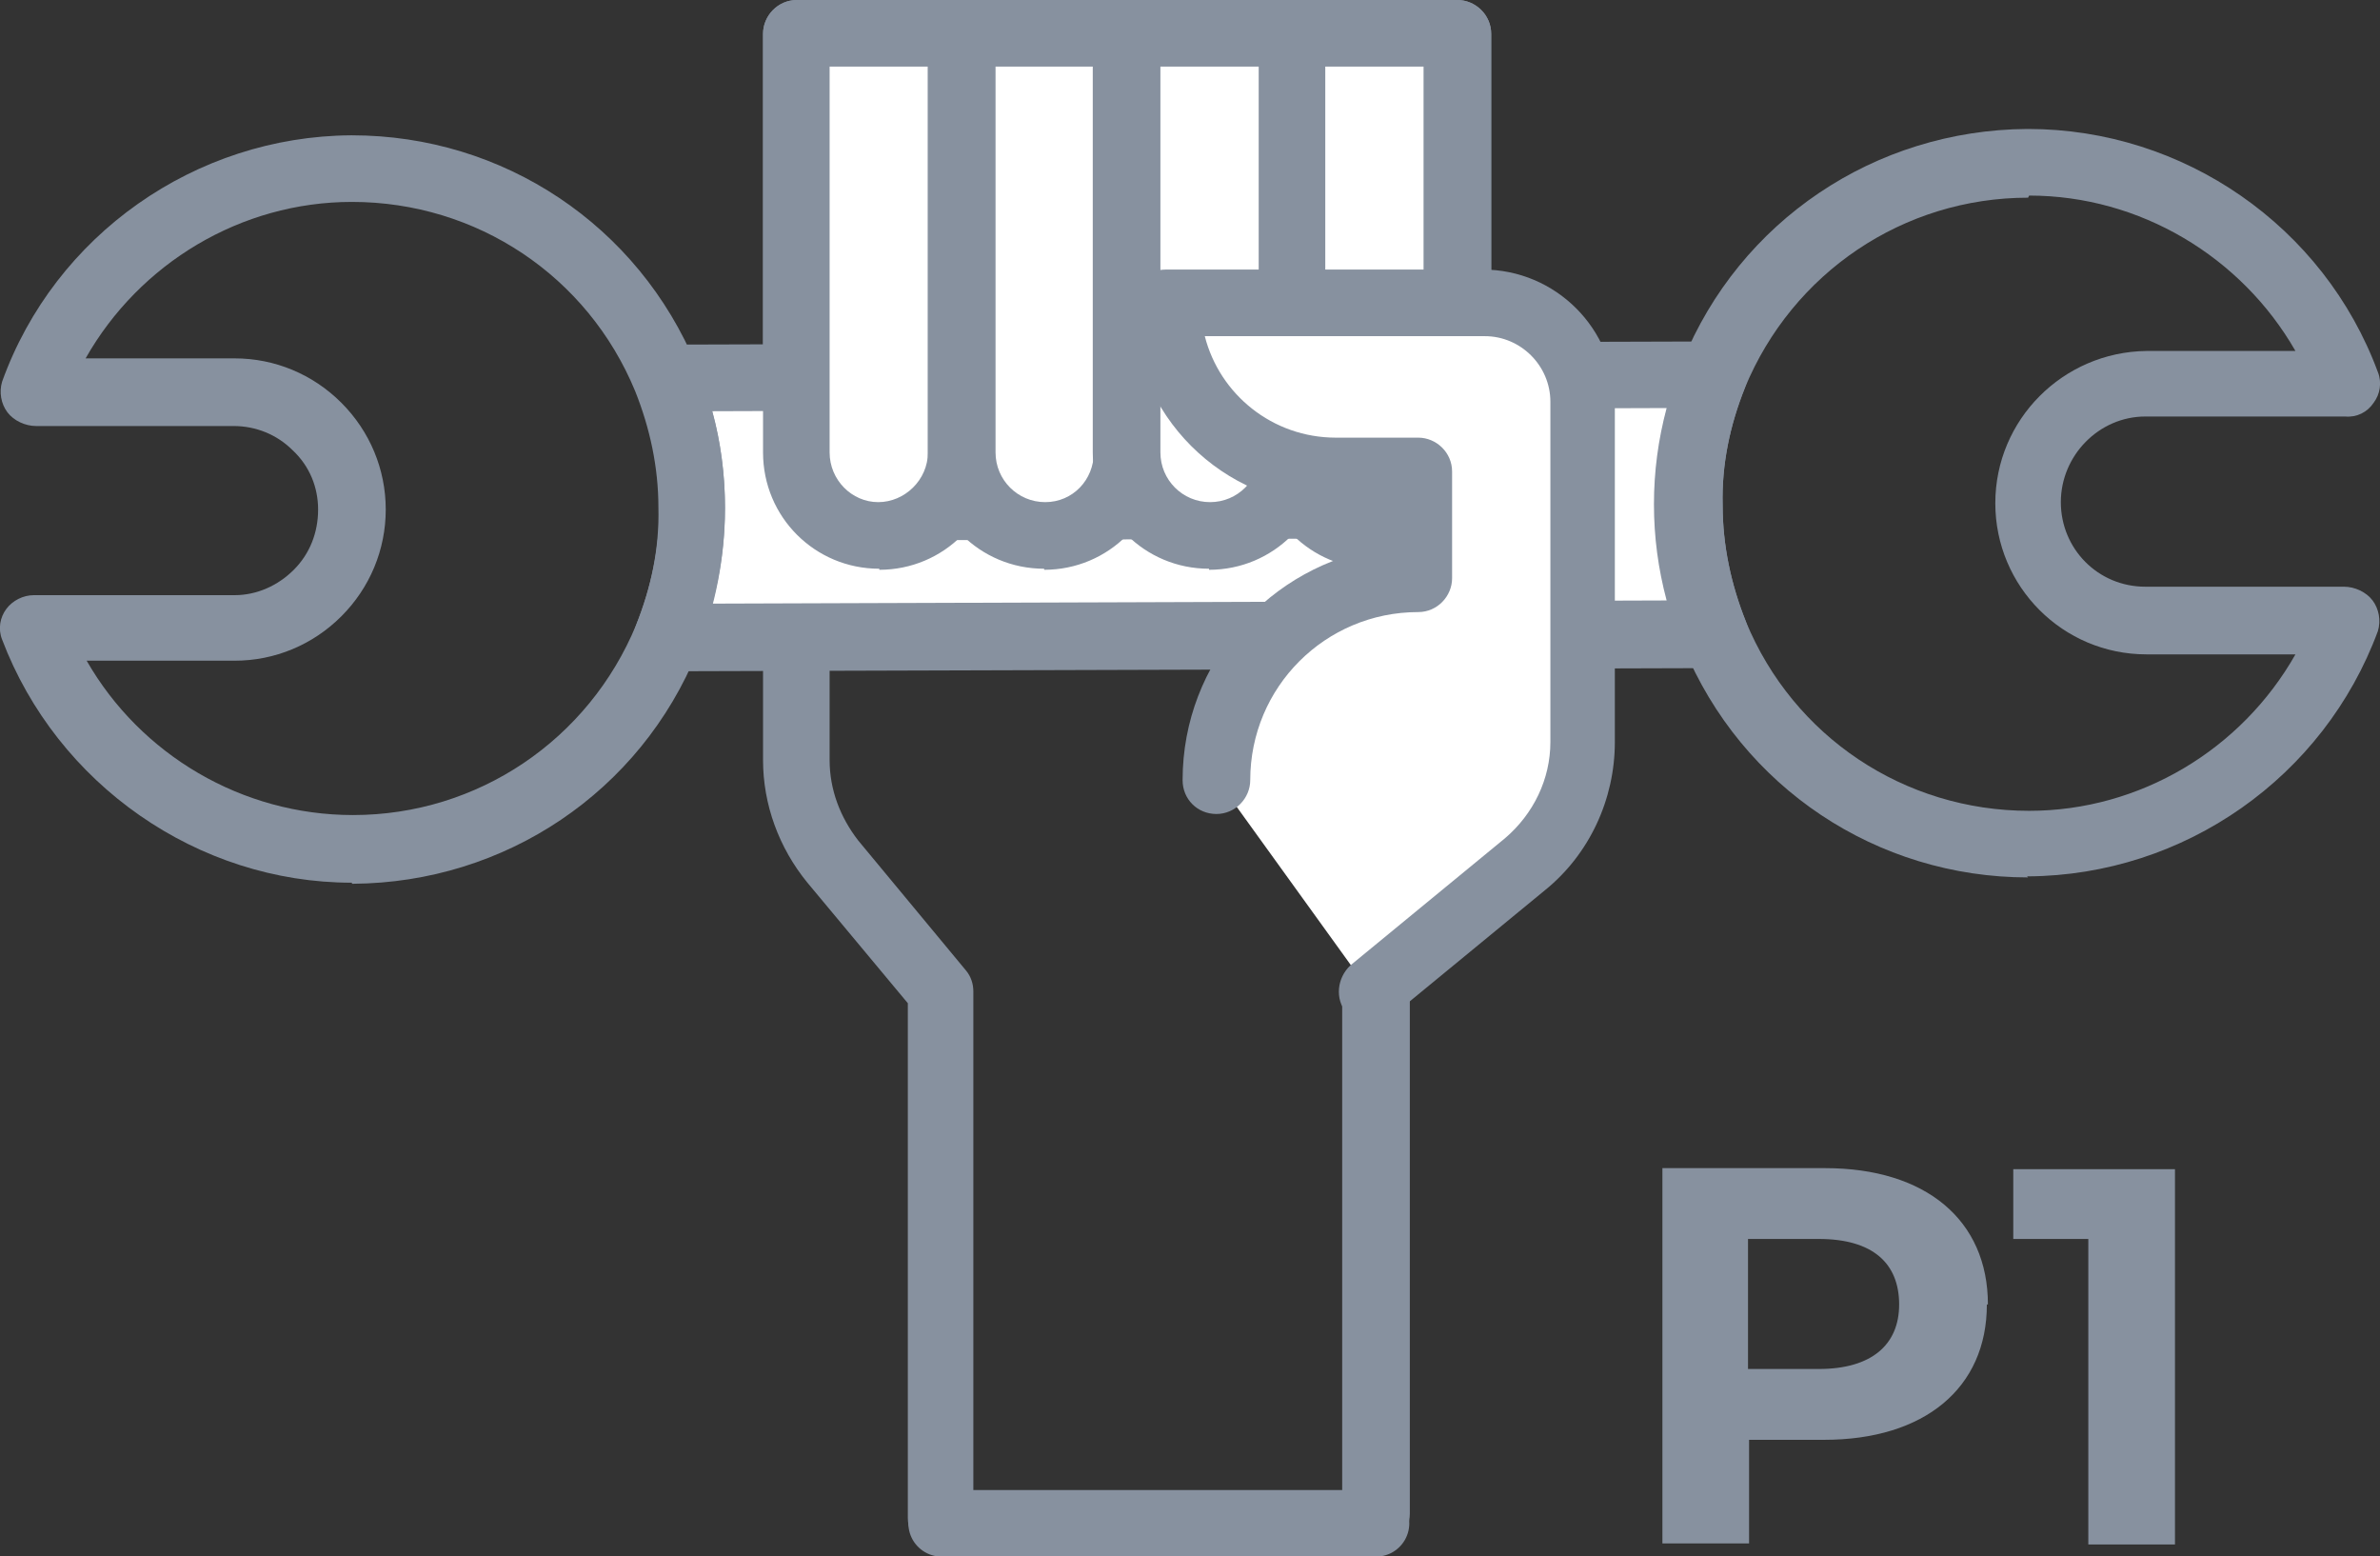 <?xml version="1.0" encoding="UTF-8"?> <svg xmlns="http://www.w3.org/2000/svg" id="Layer_2" viewBox="0 0 22.52 14.72"><rect x="0" y="0" width="22.52" height="14.72" fill="#333333" stroke="none"/><defs><style> .cls-1 { fill: #87919f; } .cls-2 { fill: #fff; } .cls-3 { fill: none; stroke: #87919f; stroke-linecap: round; stroke-linejoin: round; stroke-width: .63px; } </style></defs><g id="Layer_1-2" data-name="Layer_1"><g><g><g><path class="cls-1" d="M8.91,14.68c-.17,0-.32-.14-.32-.32v-4.87l-.95-1.14c-.27-.33-.42-.74-.42-1.16V.32c0-.17.14-.32.32-.32h6.25c.17,0,.32.14.32.32v7.42s-.01.09-.03.13l-.74,1.58v4.87c0,.17-.14.32-.32.32s-.32-.14-.32-.32v-4.94s.01-.09.03-.13l.74-1.58V.63h-5.62v6.56c0,.28.1.54.27.76l1.02,1.23c.05.06.07.13.07.2v4.98c0,.17-.14.32-.32.32Z"></path><g><path class="cls-2" d="M6.31,6.03l9.91-.03c-.16-.38-.24-.79-.25-1.22,0-.43.08-.85.24-1.23l-9.91.03c.16.38.24.79.25,1.22,0,.43-.08.85-.24,1.23Z"></path><path class="cls-1" d="M6.31,6.35c-.11,0-.2-.05-.26-.14-.06-.09-.07-.2-.03-.3.14-.35.22-.72.22-1.11,0-.38-.08-.75-.22-1.1-.04-.1-.03-.21.03-.3s.16-.14.26-.14l9.91-.03c.1-.01.2.05.26.14.06.09.07.2.03.3-.14.35-.22.72-.21,1.11,0,.38.08.75.22,1.1.04.1.03.21-.03.3s-.16.14-.26.14l-9.91.03h0ZM6.74,3.89c.08.29.12.6.12.91,0,.31-.04.61-.12.91l9.03-.03c-.08-.3-.12-.6-.12-.91,0-.31.04-.61.12-.91l-9.03.03Z"></path></g><path class="cls-1" d="M8.78,5.11c-.17,0-.32-.14-.32-.32,0-.17.14-.32.32-.32l4.95-.02h0c.17,0,.32.14.32.32,0,.17-.14.32-.32.32l-4.95.02h0Z"></path><path class="cls-1" d="M19.19,8.3c-1.43,0-2.71-.85-3.26-2.18-.18-.43-.27-.88-.27-1.35,0-.47.09-.92.26-1.35.54-1.33,1.82-2.19,3.26-2.2h.01c1.47,0,2.8.92,3.31,2.3.04.1.02.21-.04.29-.06.09-.16.14-.27.13h-1.89c-.44,0-.8.37-.8.81,0,.44.35.8.8.8h1.88s0,0,0,0c.1,0,.21.05.27.13.06.08.08.19.05.29-.51,1.38-1.83,2.31-3.31,2.32h-.01ZM19.19,1.87h0c-1.18,0-2.23.71-2.68,1.8-.14.35-.22.72-.21,1.11,0,.38.08.75.22,1.1.45,1.09,1.5,1.79,2.68,1.79h0c1.05,0,2.01-.58,2.52-1.48h-1.41s0,0,0,0c-.79,0-1.43-.64-1.43-1.43,0-.79.64-1.43,1.43-1.44h1.41c-.51-.89-1.47-1.47-2.52-1.47Z"></path><path class="cls-1" d="M3.33,8.35C1.87,8.35.54,7.42.02,6.05c-.04-.1-.02-.21.04-.29s.16-.13.26-.13c0,0,.02,0,.03,0h1.87c.21,0,.41-.09.56-.24.15-.15.23-.35.23-.57,0-.21-.08-.41-.24-.56-.15-.15-.35-.23-.56-.23H.34s0,0,0,0c-.1,0-.21-.05-.27-.13-.06-.08-.08-.19-.05-.29C.52,2.22,1.85,1.29,3.32,1.28h.01c1.43,0,2.71.85,3.26,2.18.18.43.27.88.27,1.35,0,.46-.09.92-.26,1.35h0c-.54,1.33-1.82,2.19-3.26,2.2h-.01ZM.82,6.25c.51.89,1.47,1.46,2.52,1.46h0c1.18,0,2.23-.71,2.68-1.8.14-.35.22-.72.21-1.11,0-.38-.08-.75-.22-1.1-.45-1.09-1.5-1.79-2.68-1.79h0c-1.05,0-2.01.58-2.52,1.48h1.41s0,0,0,0c.38,0,.74.15,1.01.42.27.27.42.63.42,1.01,0,.38-.15.74-.42,1.01-.27.27-.63.42-1.01.42H.82ZM6.31,6.03h0,0Z"></path><g><g><path class="cls-2" d="M8.32,5.07h0c-.43,0-.78-.35-.78-.78V.32h1.56v3.97c0,.43-.35.78-.78.78Z"></path><path class="cls-1" d="M8.32,5.38c-.61,0-1.1-.49-1.1-1.1V.32c0-.17.14-.32.32-.32h1.56c.17,0,.32.14.32.32v3.97c0,.61-.49,1.1-1.1,1.1ZM7.85.63v3.65c0,.26.21.47.46.47s.47-.21.47-.47V.63h-.93Z"></path></g><g><path class="cls-2" d="M9.88,5.07h0c-.43,0-.78-.35-.78-.78V.32h1.56v3.97c0,.43-.35.78-.78.78Z"></path><path class="cls-1" d="M9.88,5.38c-.61,0-1.1-.49-1.1-1.1V.32c0-.17.14-.32.32-.32h1.56c.17,0,.32.14.32.32v3.97c0,.61-.49,1.1-1.1,1.1ZM9.42.63v3.65c0,.26.21.47.47.47s.46-.21.46-.47V.63h-.93Z"></path></g><g><path class="cls-2" d="M11.44,5.07h0c-.43,0-.78-.35-.78-.78V.32h1.56v3.97c0,.43-.35.78-.78.78Z"></path><path class="cls-1" d="M11.44,5.38c-.61,0-1.1-.49-1.1-1.1V.32c0-.17.14-.32.32-.32h1.56c.17,0,.32.14.32.32v3.97c0,.61-.49,1.1-1.1,1.1ZM10.98.63v3.65c0,.26.21.47.47.47s.47-.21.47-.47V.63h-.93Z"></path></g><g><path class="cls-2" d="M13.01,5.07h0c-.43,0-.78-.35-.78-.78V.32h1.56v3.97c0,.43-.35.78-.78.78Z"></path><path class="cls-1" d="M13.01,5.38c-.61,0-1.1-.49-1.1-1.1V.32c0-.17.14-.32.32-.32h1.56c.17,0,.32.14.32.32v3.97c0,.61-.49,1.1-1.1,1.1ZM12.54.63v3.65c0,.26.21.47.46.47s.47-.21.47-.47V.63h-.93Z"></path></g></g><g><path class="cls-2" d="M11.52,7.38c0-1.05.85-1.9,1.9-1.9v-1.01h-.78c-.88,0-1.59-.71-1.59-1.59h3c.52,0,.93.42.93.93v3.22c0,.45-.2.87-.55,1.16l-1.46,1.2"></path><path class="cls-1" d="M12.98,9.7c-.09,0-.18-.04-.24-.12-.11-.13-.09-.33.04-.45l1.46-1.2c.27-.23.43-.56.43-.91v-3.22c0-.34-.28-.62-.62-.62h-2.65c.14.55.64.96,1.24.96h.78c.17,0,.32.14.32.32v1.01c0,.17-.14.32-.32.32-.88,0-1.59.71-1.59,1.59,0,.17-.14.32-.32.32s-.32-.14-.32-.32c0-1.12.83-2.04,1.9-2.2v-.4h-.47c-1.05,0-1.91-.86-1.91-1.91,0-.17.14-.32.32-.32h3c.69,0,1.25.56,1.25,1.25v3.22c0,.54-.24,1.06-.66,1.4l-1.46,1.2c-.06.05-.13.07-.2.07Z"></path></g></g><line class="cls-3" x1="8.91" y1="14.41" x2="13.02" y2="14.41"></line></g><g><path class="cls-1" d="M18.8,12.34c0,.79-.59,1.28-1.54,1.28h-.71v.98h-.82v-3.55h1.54c.95,0,1.54.49,1.54,1.29ZM17.97,12.34c0-.39-.25-.62-.76-.62h-.67v1.23h.67c.5,0,.76-.23.76-.61Z"></path><path class="cls-1" d="M20.58,11.06v3.55h-.82v-2.89h-.71v-.66h1.53Z"></path></g></g></g></svg> 